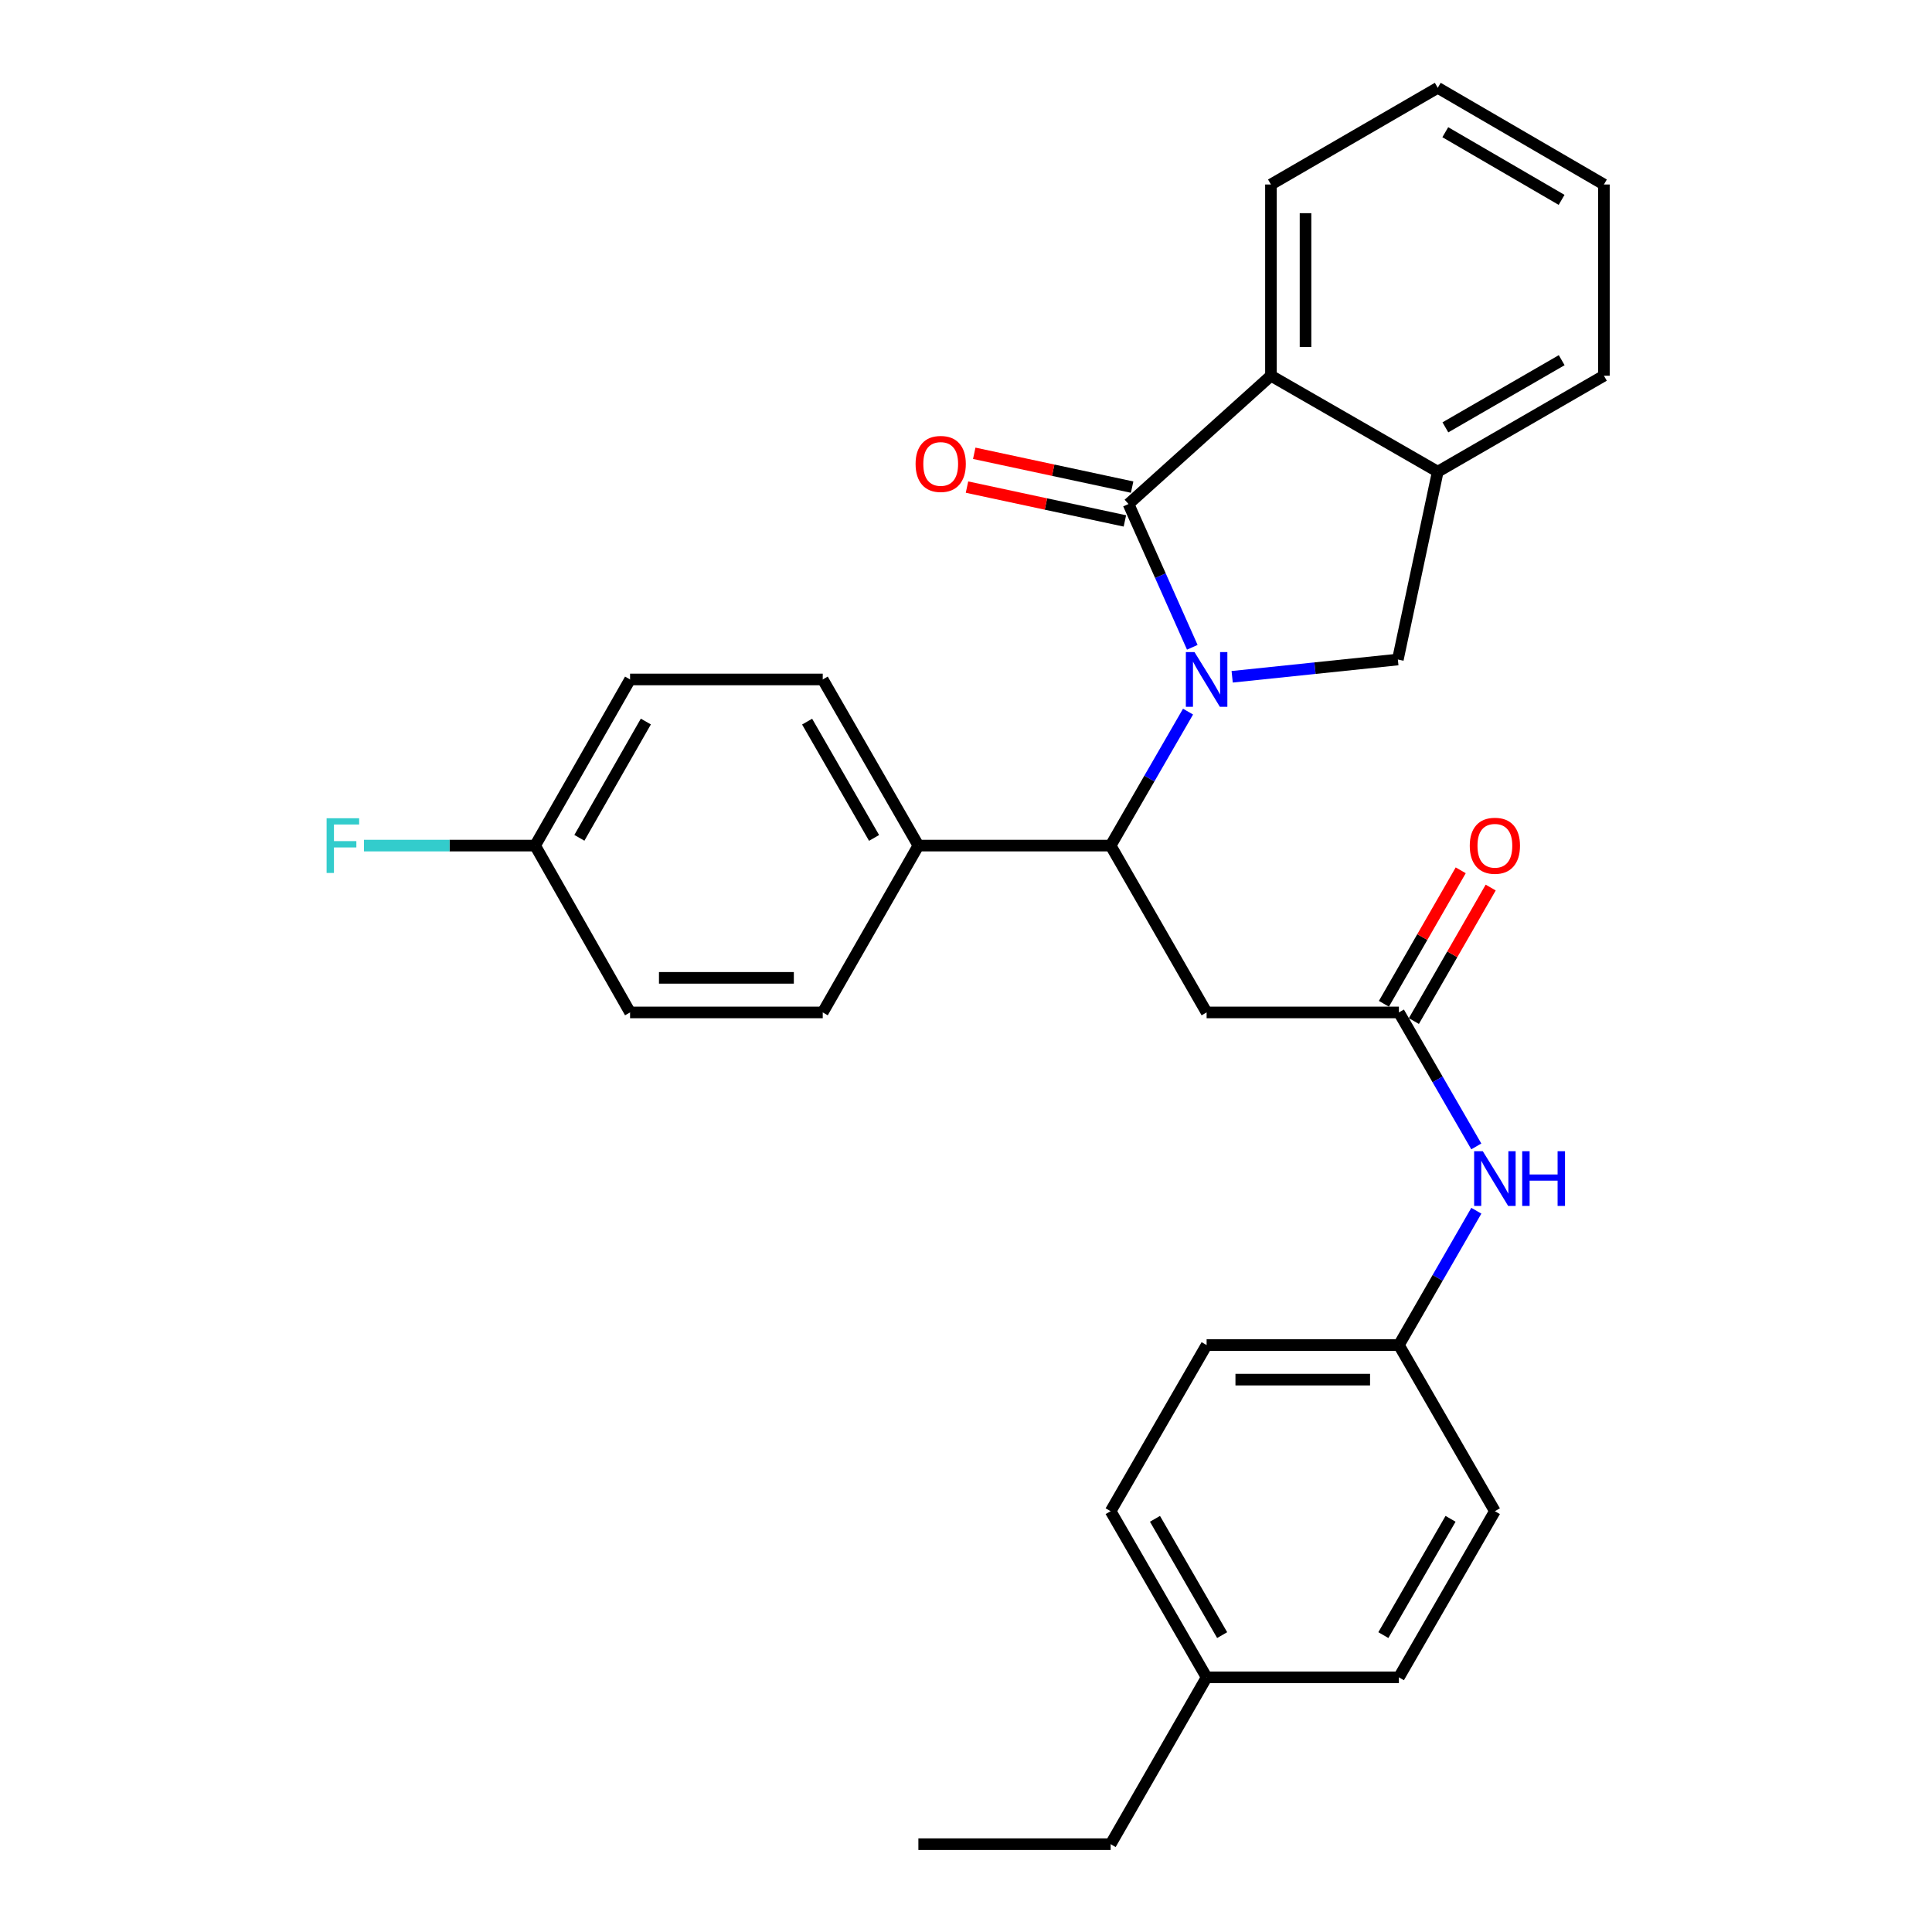 <?xml version='1.0' encoding='iso-8859-1'?>
<svg version='1.1' baseProfile='full'
              xmlns='http://www.w3.org/2000/svg'
                      xmlns:rdkit='http://www.rdkit.org/xml'
                      xmlns:xlink='http://www.w3.org/1999/xlink'
                  xml:space='preserve'
width='1000px' height='1000px' viewBox='0 0 1000 1000'>
<!-- END OF HEADER -->
<rect style='opacity:1.0;fill:#FFFFFF;stroke:none' width='1000' height='1000' x='0' y='0'> </rect>
<path class='bond-0' d='M 617.13,335.041 L 600.622,297.961' style='fill:none;fill-rule:evenodd;stroke:#0000FF;stroke-width:6px;stroke-linecap:butt;stroke-linejoin:miter;stroke-opacity:1' />
<path class='bond-0' d='M 600.622,297.961 L 584.114,260.881' style='fill:none;fill-rule:evenodd;stroke:#000000;stroke-width:6px;stroke-linecap:butt;stroke-linejoin:miter;stroke-opacity:1' />
<path class='bond-1' d='M 614.927,368.329 L 594.897,403.004' style='fill:none;fill-rule:evenodd;stroke:#0000FF;stroke-width:6px;stroke-linecap:butt;stroke-linejoin:miter;stroke-opacity:1' />
<path class='bond-1' d='M 594.897,403.004 L 574.867,437.68' style='fill:none;fill-rule:evenodd;stroke:#000000;stroke-width:6px;stroke-linecap:butt;stroke-linejoin:miter;stroke-opacity:1' />
<path class='bond-2' d='M 637.768,350.307 L 680.649,345.837' style='fill:none;fill-rule:evenodd;stroke:#0000FF;stroke-width:6px;stroke-linecap:butt;stroke-linejoin:miter;stroke-opacity:1' />
<path class='bond-2' d='M 680.649,345.837 L 723.529,341.366' style='fill:none;fill-rule:evenodd;stroke:#000000;stroke-width:6px;stroke-linecap:butt;stroke-linejoin:miter;stroke-opacity:1' />
<path class='bond-3' d='M 584.114,260.881 L 657.838,194.474' style='fill:none;fill-rule:evenodd;stroke:#000000;stroke-width:6px;stroke-linecap:butt;stroke-linejoin:miter;stroke-opacity:1' />
<path class='bond-7' d='M 585.989,252.131 L 545.127,243.375' style='fill:none;fill-rule:evenodd;stroke:#000000;stroke-width:6px;stroke-linecap:butt;stroke-linejoin:miter;stroke-opacity:1' />
<path class='bond-7' d='M 545.127,243.375 L 504.265,234.619' style='fill:none;fill-rule:evenodd;stroke:#FF0000;stroke-width:6px;stroke-linecap:butt;stroke-linejoin:miter;stroke-opacity:1' />
<path class='bond-7' d='M 582.239,269.63 L 541.377,260.875' style='fill:none;fill-rule:evenodd;stroke:#000000;stroke-width:6px;stroke-linecap:butt;stroke-linejoin:miter;stroke-opacity:1' />
<path class='bond-7' d='M 541.377,260.875 L 500.515,252.119' style='fill:none;fill-rule:evenodd;stroke:#FF0000;stroke-width:6px;stroke-linecap:butt;stroke-linejoin:miter;stroke-opacity:1' />
<path class='bond-4' d='M 574.867,437.68 L 624.54,524.031' style='fill:none;fill-rule:evenodd;stroke:#000000;stroke-width:6px;stroke-linecap:butt;stroke-linejoin:miter;stroke-opacity:1' />
<path class='bond-8' d='M 574.867,437.68 L 475.352,437.68' style='fill:none;fill-rule:evenodd;stroke:#000000;stroke-width:6px;stroke-linecap:butt;stroke-linejoin:miter;stroke-opacity:1' />
<path class='bond-5' d='M 723.529,341.366 L 744.179,244.147' style='fill:none;fill-rule:evenodd;stroke:#000000;stroke-width:6px;stroke-linecap:butt;stroke-linejoin:miter;stroke-opacity:1' />
<path class='bond-23' d='M 657.838,194.474 L 657.838,95.496' style='fill:none;fill-rule:evenodd;stroke:#000000;stroke-width:6px;stroke-linecap:butt;stroke-linejoin:miter;stroke-opacity:1' />
<path class='bond-23' d='M 675.735,179.627 L 675.735,110.342' style='fill:none;fill-rule:evenodd;stroke:#000000;stroke-width:6px;stroke-linecap:butt;stroke-linejoin:miter;stroke-opacity:1' />
<path class='bond-29' d='M 657.838,194.474 L 744.179,244.147' style='fill:none;fill-rule:evenodd;stroke:#000000;stroke-width:6px;stroke-linecap:butt;stroke-linejoin:miter;stroke-opacity:1' />
<path class='bond-6' d='M 624.54,524.031 L 724.066,524.031' style='fill:none;fill-rule:evenodd;stroke:#000000;stroke-width:6px;stroke-linecap:butt;stroke-linejoin:miter;stroke-opacity:1' />
<path class='bond-24' d='M 744.179,244.147 L 830.183,194.474' style='fill:none;fill-rule:evenodd;stroke:#000000;stroke-width:6px;stroke-linecap:butt;stroke-linejoin:miter;stroke-opacity:1' />
<path class='bond-24' d='M 748.129,221.199 L 808.331,186.428' style='fill:none;fill-rule:evenodd;stroke:#000000;stroke-width:6px;stroke-linecap:butt;stroke-linejoin:miter;stroke-opacity:1' />
<path class='bond-9' d='M 724.066,524.031 L 744.099,558.707' style='fill:none;fill-rule:evenodd;stroke:#000000;stroke-width:6px;stroke-linecap:butt;stroke-linejoin:miter;stroke-opacity:1' />
<path class='bond-9' d='M 744.099,558.707 L 764.133,593.382' style='fill:none;fill-rule:evenodd;stroke:#0000FF;stroke-width:6px;stroke-linecap:butt;stroke-linejoin:miter;stroke-opacity:1' />
<path class='bond-10' d='M 731.822,528.494 L 751.701,493.943' style='fill:none;fill-rule:evenodd;stroke:#000000;stroke-width:6px;stroke-linecap:butt;stroke-linejoin:miter;stroke-opacity:1' />
<path class='bond-10' d='M 751.701,493.943 L 771.58,459.393' style='fill:none;fill-rule:evenodd;stroke:#FF0000;stroke-width:6px;stroke-linecap:butt;stroke-linejoin:miter;stroke-opacity:1' />
<path class='bond-10' d='M 716.309,519.569 L 736.188,485.018' style='fill:none;fill-rule:evenodd;stroke:#000000;stroke-width:6px;stroke-linecap:butt;stroke-linejoin:miter;stroke-opacity:1' />
<path class='bond-10' d='M 736.188,485.018 L 756.067,450.468' style='fill:none;fill-rule:evenodd;stroke:#FF0000;stroke-width:6px;stroke-linecap:butt;stroke-linejoin:miter;stroke-opacity:1' />
<path class='bond-11' d='M 475.352,437.68 L 425.848,351.686' style='fill:none;fill-rule:evenodd;stroke:#000000;stroke-width:6px;stroke-linecap:butt;stroke-linejoin:miter;stroke-opacity:1' />
<path class='bond-11' d='M 452.416,433.71 L 417.763,373.514' style='fill:none;fill-rule:evenodd;stroke:#000000;stroke-width:6px;stroke-linecap:butt;stroke-linejoin:miter;stroke-opacity:1' />
<path class='bond-12' d='M 475.352,437.68 L 425.848,524.031' style='fill:none;fill-rule:evenodd;stroke:#000000;stroke-width:6px;stroke-linecap:butt;stroke-linejoin:miter;stroke-opacity:1' />
<path class='bond-13' d='M 764.151,626.671 L 744.108,661.434' style='fill:none;fill-rule:evenodd;stroke:#0000FF;stroke-width:6px;stroke-linecap:butt;stroke-linejoin:miter;stroke-opacity:1' />
<path class='bond-13' d='M 744.108,661.434 L 724.066,696.197' style='fill:none;fill-rule:evenodd;stroke:#000000;stroke-width:6px;stroke-linecap:butt;stroke-linejoin:miter;stroke-opacity:1' />
<path class='bond-15' d='M 425.848,351.686 L 326.123,351.686' style='fill:none;fill-rule:evenodd;stroke:#000000;stroke-width:6px;stroke-linecap:butt;stroke-linejoin:miter;stroke-opacity:1' />
<path class='bond-16' d='M 425.848,524.031 L 326.123,524.031' style='fill:none;fill-rule:evenodd;stroke:#000000;stroke-width:6px;stroke-linecap:butt;stroke-linejoin:miter;stroke-opacity:1' />
<path class='bond-16' d='M 410.889,506.135 L 341.082,506.135' style='fill:none;fill-rule:evenodd;stroke:#000000;stroke-width:6px;stroke-linecap:butt;stroke-linejoin:miter;stroke-opacity:1' />
<path class='bond-19' d='M 724.066,696.197 L 773.749,782.191' style='fill:none;fill-rule:evenodd;stroke:#000000;stroke-width:6px;stroke-linecap:butt;stroke-linejoin:miter;stroke-opacity:1' />
<path class='bond-20' d='M 724.066,696.197 L 624.54,696.197' style='fill:none;fill-rule:evenodd;stroke:#000000;stroke-width:6px;stroke-linecap:butt;stroke-linejoin:miter;stroke-opacity:1' />
<path class='bond-20' d='M 709.137,714.094 L 639.469,714.094' style='fill:none;fill-rule:evenodd;stroke:#000000;stroke-width:6px;stroke-linecap:butt;stroke-linejoin:miter;stroke-opacity:1' />
<path class='bond-14' d='M 276.977,437.68 L 326.123,524.031' style='fill:none;fill-rule:evenodd;stroke:#000000;stroke-width:6px;stroke-linecap:butt;stroke-linejoin:miter;stroke-opacity:1' />
<path class='bond-17' d='M 276.977,437.68 L 232.678,437.68' style='fill:none;fill-rule:evenodd;stroke:#000000;stroke-width:6px;stroke-linecap:butt;stroke-linejoin:miter;stroke-opacity:1' />
<path class='bond-17' d='M 232.678,437.68 L 188.379,437.68' style='fill:none;fill-rule:evenodd;stroke:#33CCCC;stroke-width:6px;stroke-linecap:butt;stroke-linejoin:miter;stroke-opacity:1' />
<path class='bond-31' d='M 276.977,437.68 L 326.123,351.686' style='fill:none;fill-rule:evenodd;stroke:#000000;stroke-width:6px;stroke-linecap:butt;stroke-linejoin:miter;stroke-opacity:1' />
<path class='bond-31' d='M 299.887,433.661 L 334.29,373.466' style='fill:none;fill-rule:evenodd;stroke:#000000;stroke-width:6px;stroke-linecap:butt;stroke-linejoin:miter;stroke-opacity:1' />
<path class='bond-18' d='M 624.54,868.184 L 574.867,782.191' style='fill:none;fill-rule:evenodd;stroke:#000000;stroke-width:6px;stroke-linecap:butt;stroke-linejoin:miter;stroke-opacity:1' />
<path class='bond-18' d='M 632.586,846.333 L 597.815,786.138' style='fill:none;fill-rule:evenodd;stroke:#000000;stroke-width:6px;stroke-linecap:butt;stroke-linejoin:miter;stroke-opacity:1' />
<path class='bond-25' d='M 624.54,868.184 L 574.867,954.545' style='fill:none;fill-rule:evenodd;stroke:#000000;stroke-width:6px;stroke-linecap:butt;stroke-linejoin:miter;stroke-opacity:1' />
<path class='bond-32' d='M 624.54,868.184 L 724.066,868.184' style='fill:none;fill-rule:evenodd;stroke:#000000;stroke-width:6px;stroke-linecap:butt;stroke-linejoin:miter;stroke-opacity:1' />
<path class='bond-21' d='M 773.749,782.191 L 724.066,868.184' style='fill:none;fill-rule:evenodd;stroke:#000000;stroke-width:6px;stroke-linecap:butt;stroke-linejoin:miter;stroke-opacity:1' />
<path class='bond-21' d='M 750.8,786.137 L 716.022,846.332' style='fill:none;fill-rule:evenodd;stroke:#000000;stroke-width:6px;stroke-linecap:butt;stroke-linejoin:miter;stroke-opacity:1' />
<path class='bond-22' d='M 624.54,696.197 L 574.867,782.191' style='fill:none;fill-rule:evenodd;stroke:#000000;stroke-width:6px;stroke-linecap:butt;stroke-linejoin:miter;stroke-opacity:1' />
<path class='bond-26' d='M 657.838,95.496 L 744.179,45.455' style='fill:none;fill-rule:evenodd;stroke:#000000;stroke-width:6px;stroke-linecap:butt;stroke-linejoin:miter;stroke-opacity:1' />
<path class='bond-27' d='M 830.183,194.474 L 830.183,95.496' style='fill:none;fill-rule:evenodd;stroke:#000000;stroke-width:6px;stroke-linecap:butt;stroke-linejoin:miter;stroke-opacity:1' />
<path class='bond-28' d='M 574.867,954.545 L 475.352,954.545' style='fill:none;fill-rule:evenodd;stroke:#000000;stroke-width:6px;stroke-linecap:butt;stroke-linejoin:miter;stroke-opacity:1' />
<path class='bond-30' d='M 744.179,45.455 L 830.183,95.496' style='fill:none;fill-rule:evenodd;stroke:#000000;stroke-width:6px;stroke-linecap:butt;stroke-linejoin:miter;stroke-opacity:1' />
<path class='bond-30' d='M 748.08,68.429 L 808.282,103.458' style='fill:none;fill-rule:evenodd;stroke:#000000;stroke-width:6px;stroke-linecap:butt;stroke-linejoin:miter;stroke-opacity:1' />
<path  class='atom-0' d='M 618.28 337.526
L 627.56 352.526
Q 628.48 354.006, 629.96 356.686
Q 631.44 359.366, 631.52 359.526
L 631.52 337.526
L 635.28 337.526
L 635.28 365.846
L 631.4 365.846
L 621.44 349.446
Q 620.28 347.526, 619.04 345.326
Q 617.84 343.126, 617.48 342.446
L 617.48 365.846
L 613.8 365.846
L 613.8 337.526
L 618.28 337.526
' fill='#0000FF'/>
<path  class='atom-8' d='M 473.905 240.131
Q 473.905 233.331, 477.265 229.531
Q 480.625 225.731, 486.905 225.731
Q 493.185 225.731, 496.545 229.531
Q 499.905 233.331, 499.905 240.131
Q 499.905 247.011, 496.505 250.931
Q 493.105 254.811, 486.905 254.811
Q 480.665 254.811, 477.265 250.931
Q 473.905 247.051, 473.905 240.131
M 486.905 251.611
Q 491.225 251.611, 493.545 248.731
Q 495.905 245.811, 495.905 240.131
Q 495.905 234.571, 493.545 231.771
Q 491.225 228.931, 486.905 228.931
Q 482.585 228.931, 480.225 231.731
Q 477.905 234.531, 477.905 240.131
Q 477.905 245.851, 480.225 248.731
Q 482.585 251.611, 486.905 251.611
' fill='#FF0000'/>
<path  class='atom-10' d='M 767.489 595.865
L 776.769 610.865
Q 777.689 612.345, 779.169 615.025
Q 780.649 617.705, 780.729 617.865
L 780.729 595.865
L 784.489 595.865
L 784.489 624.185
L 780.609 624.185
L 770.649 607.785
Q 769.489 605.865, 768.249 603.665
Q 767.049 601.465, 766.689 600.785
L 766.689 624.185
L 763.009 624.185
L 763.009 595.865
L 767.489 595.865
' fill='#0000FF'/>
<path  class='atom-10' d='M 787.889 595.865
L 791.729 595.865
L 791.729 607.905
L 806.209 607.905
L 806.209 595.865
L 810.049 595.865
L 810.049 624.185
L 806.209 624.185
L 806.209 611.105
L 791.729 611.105
L 791.729 624.185
L 787.889 624.185
L 787.889 595.865
' fill='#0000FF'/>
<path  class='atom-11' d='M 760.749 437.76
Q 760.749 430.96, 764.109 427.16
Q 767.469 423.36, 773.749 423.36
Q 780.029 423.36, 783.389 427.16
Q 786.749 430.96, 786.749 437.76
Q 786.749 444.64, 783.349 448.56
Q 779.949 452.44, 773.749 452.44
Q 767.509 452.44, 764.109 448.56
Q 760.749 444.68, 760.749 437.76
M 773.749 449.24
Q 778.069 449.24, 780.389 446.36
Q 782.749 443.44, 782.749 437.76
Q 782.749 432.2, 780.389 429.4
Q 778.069 426.56, 773.749 426.56
Q 769.429 426.56, 767.069 429.36
Q 764.749 432.16, 764.749 437.76
Q 764.749 443.48, 767.069 446.36
Q 769.429 449.24, 773.749 449.24
' fill='#FF0000'/>
<path  class='atom-18' d='M 169.052 423.52
L 185.892 423.52
L 185.892 426.76
L 172.852 426.76
L 172.852 435.36
L 184.452 435.36
L 184.452 438.64
L 172.852 438.64
L 172.852 451.84
L 169.052 451.84
L 169.052 423.52
' fill='#33CCCC'/>
</svg>
